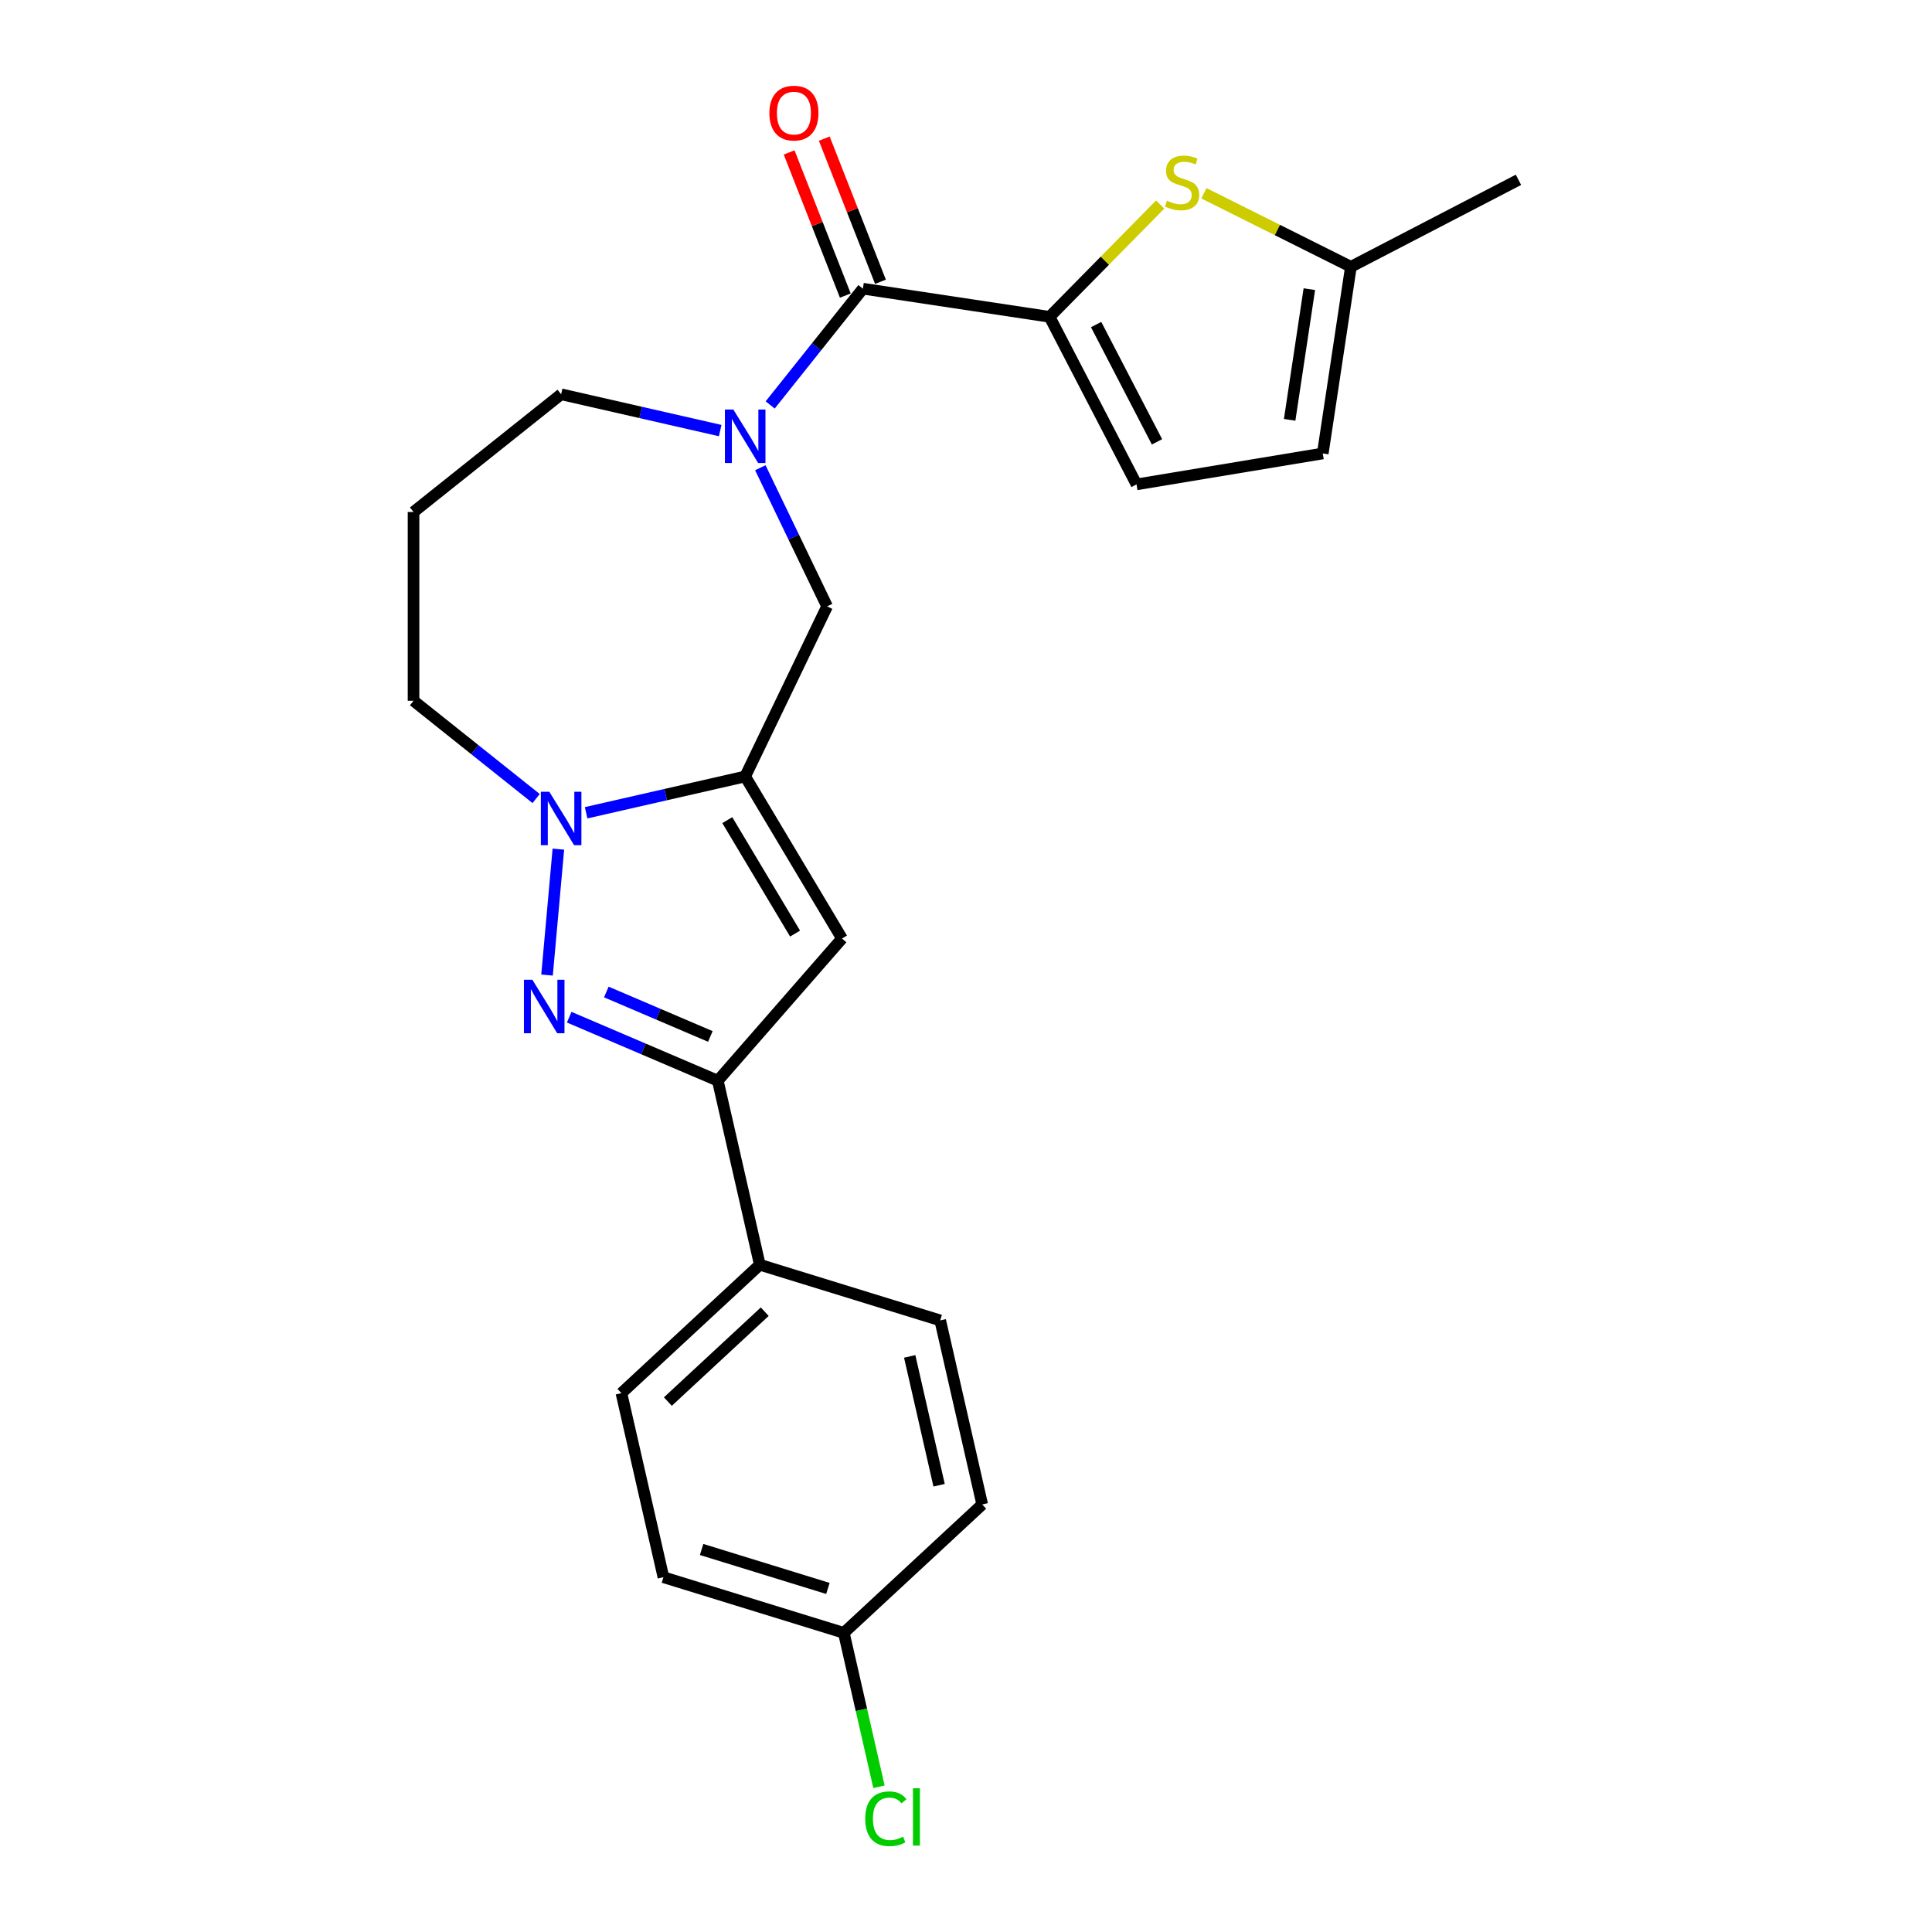 <?xml version='1.0' encoding='iso-8859-1'?>
<svg version='1.1' baseProfile='full'
              xmlns='http://www.w3.org/2000/svg'
                      xmlns:rdkit='http://www.rdkit.org/xml'
                      xmlns:xlink='http://www.w3.org/1999/xlink'
                  xml:space='preserve'
width='1000px' height='1000px' viewBox='0 0 1000 1000'>
<!-- END OF HEADER -->
<rect style='opacity:1.0;fill:#FFFFFF;stroke:none' width='1000' height='1000' x='0' y='0'> </rect>
<path class='bond-1' d='M 385.706,401.897 L 344.542,411.292' style='fill:none;fill-rule:evenodd;stroke:#000000;stroke-width:6px;stroke-linecap:butt;stroke-linejoin:miter;stroke-opacity:1' />
<path class='bond-1' d='M 344.542,411.292 L 303.378,420.688' style='fill:none;fill-rule:evenodd;stroke:#0000FF;stroke-width:6px;stroke-linecap:butt;stroke-linejoin:miter;stroke-opacity:1' />
<path class='bond-3' d='M 385.706,401.897 L 435.824,485.781' style='fill:none;fill-rule:evenodd;stroke:#000000;stroke-width:6px;stroke-linecap:butt;stroke-linejoin:miter;stroke-opacity:1' />
<path class='bond-3' d='M 376.447,424.503 L 411.53,483.222' style='fill:none;fill-rule:evenodd;stroke:#000000;stroke-width:6px;stroke-linecap:butt;stroke-linejoin:miter;stroke-opacity:1' />
<path class='bond-8' d='M 385.706,401.897 L 428.103,313.858' style='fill:none;fill-rule:evenodd;stroke:#000000;stroke-width:6px;stroke-linecap:butt;stroke-linejoin:miter;stroke-opacity:1' />
<path class='bond-0' d='M 283.146,504.684 L 289.012,439.512' style='fill:none;fill-rule:evenodd;stroke:#0000FF;stroke-width:6px;stroke-linecap:butt;stroke-linejoin:miter;stroke-opacity:1' />
<path class='bond-24' d='M 294.619,526.493 L 333.076,542.93' style='fill:none;fill-rule:evenodd;stroke:#0000FF;stroke-width:6px;stroke-linecap:butt;stroke-linejoin:miter;stroke-opacity:1' />
<path class='bond-24' d='M 333.076,542.93 L 371.533,559.368' style='fill:none;fill-rule:evenodd;stroke:#000000;stroke-width:6px;stroke-linecap:butt;stroke-linejoin:miter;stroke-opacity:1' />
<path class='bond-24' d='M 313.837,513.454 L 340.757,524.96' style='fill:none;fill-rule:evenodd;stroke:#0000FF;stroke-width:6px;stroke-linecap:butt;stroke-linejoin:miter;stroke-opacity:1' />
<path class='bond-24' d='M 340.757,524.96 L 367.677,536.466' style='fill:none;fill-rule:evenodd;stroke:#000000;stroke-width:6px;stroke-linecap:butt;stroke-linejoin:miter;stroke-opacity:1' />
<path class='bond-17' d='M 277.503,413.323 L 245.773,388.02' style='fill:none;fill-rule:evenodd;stroke:#0000FF;stroke-width:6px;stroke-linecap:butt;stroke-linejoin:miter;stroke-opacity:1' />
<path class='bond-17' d='M 245.773,388.02 L 214.043,362.716' style='fill:none;fill-rule:evenodd;stroke:#000000;stroke-width:6px;stroke-linecap:butt;stroke-linejoin:miter;stroke-opacity:1' />
<path class='bond-2' d='M 543.255,163.986 L 446.631,149.422' style='fill:none;fill-rule:evenodd;stroke:#000000;stroke-width:6px;stroke-linecap:butt;stroke-linejoin:miter;stroke-opacity:1' />
<path class='bond-7' d='M 543.255,163.986 L 571.885,134.924' style='fill:none;fill-rule:evenodd;stroke:#000000;stroke-width:6px;stroke-linecap:butt;stroke-linejoin:miter;stroke-opacity:1' />
<path class='bond-7' d='M 571.885,134.924 L 600.516,105.862' style='fill:none;fill-rule:evenodd;stroke:#CCCC00;stroke-width:6px;stroke-linecap:butt;stroke-linejoin:miter;stroke-opacity:1' />
<path class='bond-9' d='M 543.255,163.986 L 588.267,250.717' style='fill:none;fill-rule:evenodd;stroke:#000000;stroke-width:6px;stroke-linecap:butt;stroke-linejoin:miter;stroke-opacity:1' />
<path class='bond-9' d='M 567.353,167.993 L 598.861,228.705' style='fill:none;fill-rule:evenodd;stroke:#000000;stroke-width:6px;stroke-linecap:butt;stroke-linejoin:miter;stroke-opacity:1' />
<path class='bond-6' d='M 435.824,485.781 L 371.533,559.368' style='fill:none;fill-rule:evenodd;stroke:#000000;stroke-width:6px;stroke-linecap:butt;stroke-linejoin:miter;stroke-opacity:1' />
<path class='bond-4' d='M 393.546,242.099 L 410.824,277.979' style='fill:none;fill-rule:evenodd;stroke:#0000FF;stroke-width:6px;stroke-linecap:butt;stroke-linejoin:miter;stroke-opacity:1' />
<path class='bond-4' d='M 410.824,277.979 L 428.103,313.858' style='fill:none;fill-rule:evenodd;stroke:#000000;stroke-width:6px;stroke-linecap:butt;stroke-linejoin:miter;stroke-opacity:1' />
<path class='bond-5' d='M 398.643,209.596 L 422.637,179.509' style='fill:none;fill-rule:evenodd;stroke:#0000FF;stroke-width:6px;stroke-linecap:butt;stroke-linejoin:miter;stroke-opacity:1' />
<path class='bond-5' d='M 422.637,179.509 L 446.631,149.422' style='fill:none;fill-rule:evenodd;stroke:#000000;stroke-width:6px;stroke-linecap:butt;stroke-linejoin:miter;stroke-opacity:1' />
<path class='bond-16' d='M 372.768,222.867 L 331.604,213.471' style='fill:none;fill-rule:evenodd;stroke:#0000FF;stroke-width:6px;stroke-linecap:butt;stroke-linejoin:miter;stroke-opacity:1' />
<path class='bond-16' d='M 331.604,213.471 L 290.44,204.076' style='fill:none;fill-rule:evenodd;stroke:#000000;stroke-width:6px;stroke-linecap:butt;stroke-linejoin:miter;stroke-opacity:1' />
<path class='bond-13' d='M 455.727,145.852 L 441.187,108.805' style='fill:none;fill-rule:evenodd;stroke:#000000;stroke-width:6px;stroke-linecap:butt;stroke-linejoin:miter;stroke-opacity:1' />
<path class='bond-13' d='M 441.187,108.805 L 426.646,71.757' style='fill:none;fill-rule:evenodd;stroke:#FF0000;stroke-width:6px;stroke-linecap:butt;stroke-linejoin:miter;stroke-opacity:1' />
<path class='bond-13' d='M 437.534,152.992 L 422.994,115.945' style='fill:none;fill-rule:evenodd;stroke:#000000;stroke-width:6px;stroke-linecap:butt;stroke-linejoin:miter;stroke-opacity:1' />
<path class='bond-13' d='M 422.994,115.945 L 408.454,78.897' style='fill:none;fill-rule:evenodd;stroke:#FF0000;stroke-width:6px;stroke-linecap:butt;stroke-linejoin:miter;stroke-opacity:1' />
<path class='bond-12' d='M 371.533,559.368 L 393.277,654.633' style='fill:none;fill-rule:evenodd;stroke:#000000;stroke-width:6px;stroke-linecap:butt;stroke-linejoin:miter;stroke-opacity:1' />
<path class='bond-10' d='M 623.147,100.035 L 661.186,119.06' style='fill:none;fill-rule:evenodd;stroke:#CCCC00;stroke-width:6px;stroke-linecap:butt;stroke-linejoin:miter;stroke-opacity:1' />
<path class='bond-10' d='M 661.186,119.06 L 699.226,138.085' style='fill:none;fill-rule:evenodd;stroke:#000000;stroke-width:6px;stroke-linecap:butt;stroke-linejoin:miter;stroke-opacity:1' />
<path class='bond-11' d='M 588.267,250.717 L 684.662,234.71' style='fill:none;fill-rule:evenodd;stroke:#000000;stroke-width:6px;stroke-linecap:butt;stroke-linejoin:miter;stroke-opacity:1' />
<path class='bond-23' d='M 699.226,138.085 L 785.957,93.073' style='fill:none;fill-rule:evenodd;stroke:#000000;stroke-width:6px;stroke-linecap:butt;stroke-linejoin:miter;stroke-opacity:1' />
<path class='bond-27' d='M 699.226,138.085 L 684.662,234.71' style='fill:none;fill-rule:evenodd;stroke:#000000;stroke-width:6px;stroke-linecap:butt;stroke-linejoin:miter;stroke-opacity:1' />
<path class='bond-27' d='M 677.717,149.666 L 667.522,217.303' style='fill:none;fill-rule:evenodd;stroke:#000000;stroke-width:6px;stroke-linecap:butt;stroke-linejoin:miter;stroke-opacity:1' />
<path class='bond-14' d='M 393.277,654.633 L 321.646,721.097' style='fill:none;fill-rule:evenodd;stroke:#000000;stroke-width:6px;stroke-linecap:butt;stroke-linejoin:miter;stroke-opacity:1' />
<path class='bond-14' d='M 395.825,678.929 L 345.684,725.453' style='fill:none;fill-rule:evenodd;stroke:#000000;stroke-width:6px;stroke-linecap:butt;stroke-linejoin:miter;stroke-opacity:1' />
<path class='bond-15' d='M 393.277,654.633 L 486.651,683.436' style='fill:none;fill-rule:evenodd;stroke:#000000;stroke-width:6px;stroke-linecap:butt;stroke-linejoin:miter;stroke-opacity:1' />
<path class='bond-21' d='M 321.646,721.097 L 343.39,816.363' style='fill:none;fill-rule:evenodd;stroke:#000000;stroke-width:6px;stroke-linecap:butt;stroke-linejoin:miter;stroke-opacity:1' />
<path class='bond-20' d='M 486.651,683.436 L 508.395,778.701' style='fill:none;fill-rule:evenodd;stroke:#000000;stroke-width:6px;stroke-linecap:butt;stroke-linejoin:miter;stroke-opacity:1' />
<path class='bond-20' d='M 470.86,702.074 L 486.08,768.76' style='fill:none;fill-rule:evenodd;stroke:#000000;stroke-width:6px;stroke-linecap:butt;stroke-linejoin:miter;stroke-opacity:1' />
<path class='bond-25' d='M 290.44,204.076 L 214.043,265' style='fill:none;fill-rule:evenodd;stroke:#000000;stroke-width:6px;stroke-linecap:butt;stroke-linejoin:miter;stroke-opacity:1' />
<path class='bond-18' d='M 214.043,362.716 L 214.043,265' style='fill:none;fill-rule:evenodd;stroke:#000000;stroke-width:6px;stroke-linecap:butt;stroke-linejoin:miter;stroke-opacity:1' />
<path class='bond-19' d='M 436.765,845.165 L 508.395,778.701' style='fill:none;fill-rule:evenodd;stroke:#000000;stroke-width:6px;stroke-linecap:butt;stroke-linejoin:miter;stroke-opacity:1' />
<path class='bond-22' d='M 436.765,845.165 L 445.857,885' style='fill:none;fill-rule:evenodd;stroke:#000000;stroke-width:6px;stroke-linecap:butt;stroke-linejoin:miter;stroke-opacity:1' />
<path class='bond-22' d='M 445.857,885 L 454.949,924.835' style='fill:none;fill-rule:evenodd;stroke:#00CC00;stroke-width:6px;stroke-linecap:butt;stroke-linejoin:miter;stroke-opacity:1' />
<path class='bond-26' d='M 436.765,845.165 L 343.39,816.363' style='fill:none;fill-rule:evenodd;stroke:#000000;stroke-width:6px;stroke-linecap:butt;stroke-linejoin:miter;stroke-opacity:1' />
<path class='bond-26' d='M 428.519,822.17 L 363.157,802.008' style='fill:none;fill-rule:evenodd;stroke:#000000;stroke-width:6px;stroke-linecap:butt;stroke-linejoin:miter;stroke-opacity:1' />
<path  class='atom-1' d='M 275.564 507.126
L 284.632 521.784
Q 285.531 523.23, 286.977 525.849
Q 288.423 528.468, 288.502 528.624
L 288.502 507.126
L 292.176 507.126
L 292.176 534.8
L 288.384 534.8
L 278.652 518.774
Q 277.518 516.898, 276.307 514.748
Q 275.134 512.599, 274.782 511.934
L 274.782 534.8
L 271.186 534.8
L 271.186 507.126
L 275.564 507.126
' fill='#0000FF'/>
<path  class='atom-2' d='M 284.323 409.804
L 293.391 424.462
Q 294.29 425.908, 295.736 428.527
Q 297.183 431.145, 297.261 431.302
L 297.261 409.804
L 300.935 409.804
L 300.935 437.477
L 297.143 437.477
L 287.411 421.452
Q 286.277 419.576, 285.066 417.426
Q 283.893 415.276, 283.541 414.612
L 283.541 437.477
L 279.945 437.477
L 279.945 409.804
L 284.323 409.804
' fill='#0000FF'/>
<path  class='atom-5' d='M 379.589 211.983
L 388.657 226.64
Q 389.556 228.087, 391.002 230.705
Q 392.448 233.324, 392.526 233.48
L 392.526 211.983
L 396.2 211.983
L 396.2 239.656
L 392.409 239.656
L 382.677 223.631
Q 381.543 221.755, 380.331 219.605
Q 379.159 217.455, 378.807 216.791
L 378.807 239.656
L 375.211 239.656
L 375.211 211.983
L 379.589 211.983
' fill='#0000FF'/>
<path  class='atom-8' d='M 604.014 103.874
Q 604.327 103.991, 605.617 104.538
Q 606.906 105.085, 608.314 105.437
Q 609.76 105.75, 611.167 105.75
Q 613.786 105.75, 615.31 104.499
Q 616.834 103.209, 616.834 100.981
Q 616.834 99.457, 616.053 98.519
Q 615.31 97.581, 614.137 97.073
Q 612.965 96.565, 611.011 95.978
Q 608.548 95.236, 607.063 94.532
Q 605.617 93.829, 604.561 92.343
Q 603.545 90.858, 603.545 88.357
Q 603.545 84.878, 605.89 82.728
Q 608.275 80.578, 612.965 80.578
Q 616.17 80.578, 619.805 82.103
L 618.906 85.112
Q 615.584 83.744, 613.082 83.744
Q 610.385 83.744, 608.9 84.878
Q 607.415 85.972, 607.454 87.888
Q 607.454 89.373, 608.196 90.272
Q 608.978 91.171, 610.072 91.679
Q 611.206 92.187, 613.082 92.773
Q 615.584 93.555, 617.069 94.337
Q 618.554 95.118, 619.61 96.721
Q 620.704 98.284, 620.704 100.981
Q 620.704 104.812, 618.124 106.883
Q 615.584 108.916, 611.323 108.916
Q 608.861 108.916, 606.985 108.369
Q 605.148 107.861, 602.959 106.962
L 604.014 103.874
' fill='#CCCC00'/>
<path  class='atom-14' d='M 398.228 58.54
Q 398.228 51.895, 401.511 48.182
Q 404.794 44.469, 410.931 44.469
Q 417.068 44.469, 420.351 48.182
Q 423.634 51.895, 423.634 58.54
Q 423.634 65.263, 420.312 69.093
Q 416.989 72.884, 410.931 72.884
Q 404.834 72.884, 401.511 69.093
Q 398.228 65.302, 398.228 58.54
M 410.931 69.757
Q 415.152 69.757, 417.419 66.943
Q 419.725 64.09, 419.725 58.54
Q 419.725 53.107, 417.419 50.371
Q 415.152 47.596, 410.931 47.596
Q 406.71 47.596, 404.404 50.331
Q 402.137 53.068, 402.137 58.54
Q 402.137 64.129, 404.404 66.943
Q 406.71 69.757, 410.931 69.757
' fill='#FF0000'/>
<path  class='atom-23' d='M 447.838 941.388
Q 447.838 934.509, 451.043 930.913
Q 454.287 927.278, 460.424 927.278
Q 466.13 927.278, 469.179 931.304
L 466.599 933.414
Q 464.371 930.483, 460.424 930.483
Q 456.241 930.483, 454.013 933.297
Q 451.825 936.072, 451.825 941.388
Q 451.825 946.86, 454.092 949.674
Q 456.398 952.489, 460.853 952.489
Q 463.902 952.489, 467.459 950.651
L 468.553 953.583
Q 467.107 954.521, 464.918 955.068
Q 462.73 955.615, 460.306 955.615
Q 454.287 955.615, 451.043 951.941
Q 447.838 948.267, 447.838 941.388
' fill='#00CC00'/>
<path  class='atom-23' d='M 472.54 925.597
L 476.136 925.597
L 476.136 955.264
L 472.54 955.264
L 472.54 925.597
' fill='#00CC00'/>
</svg>
